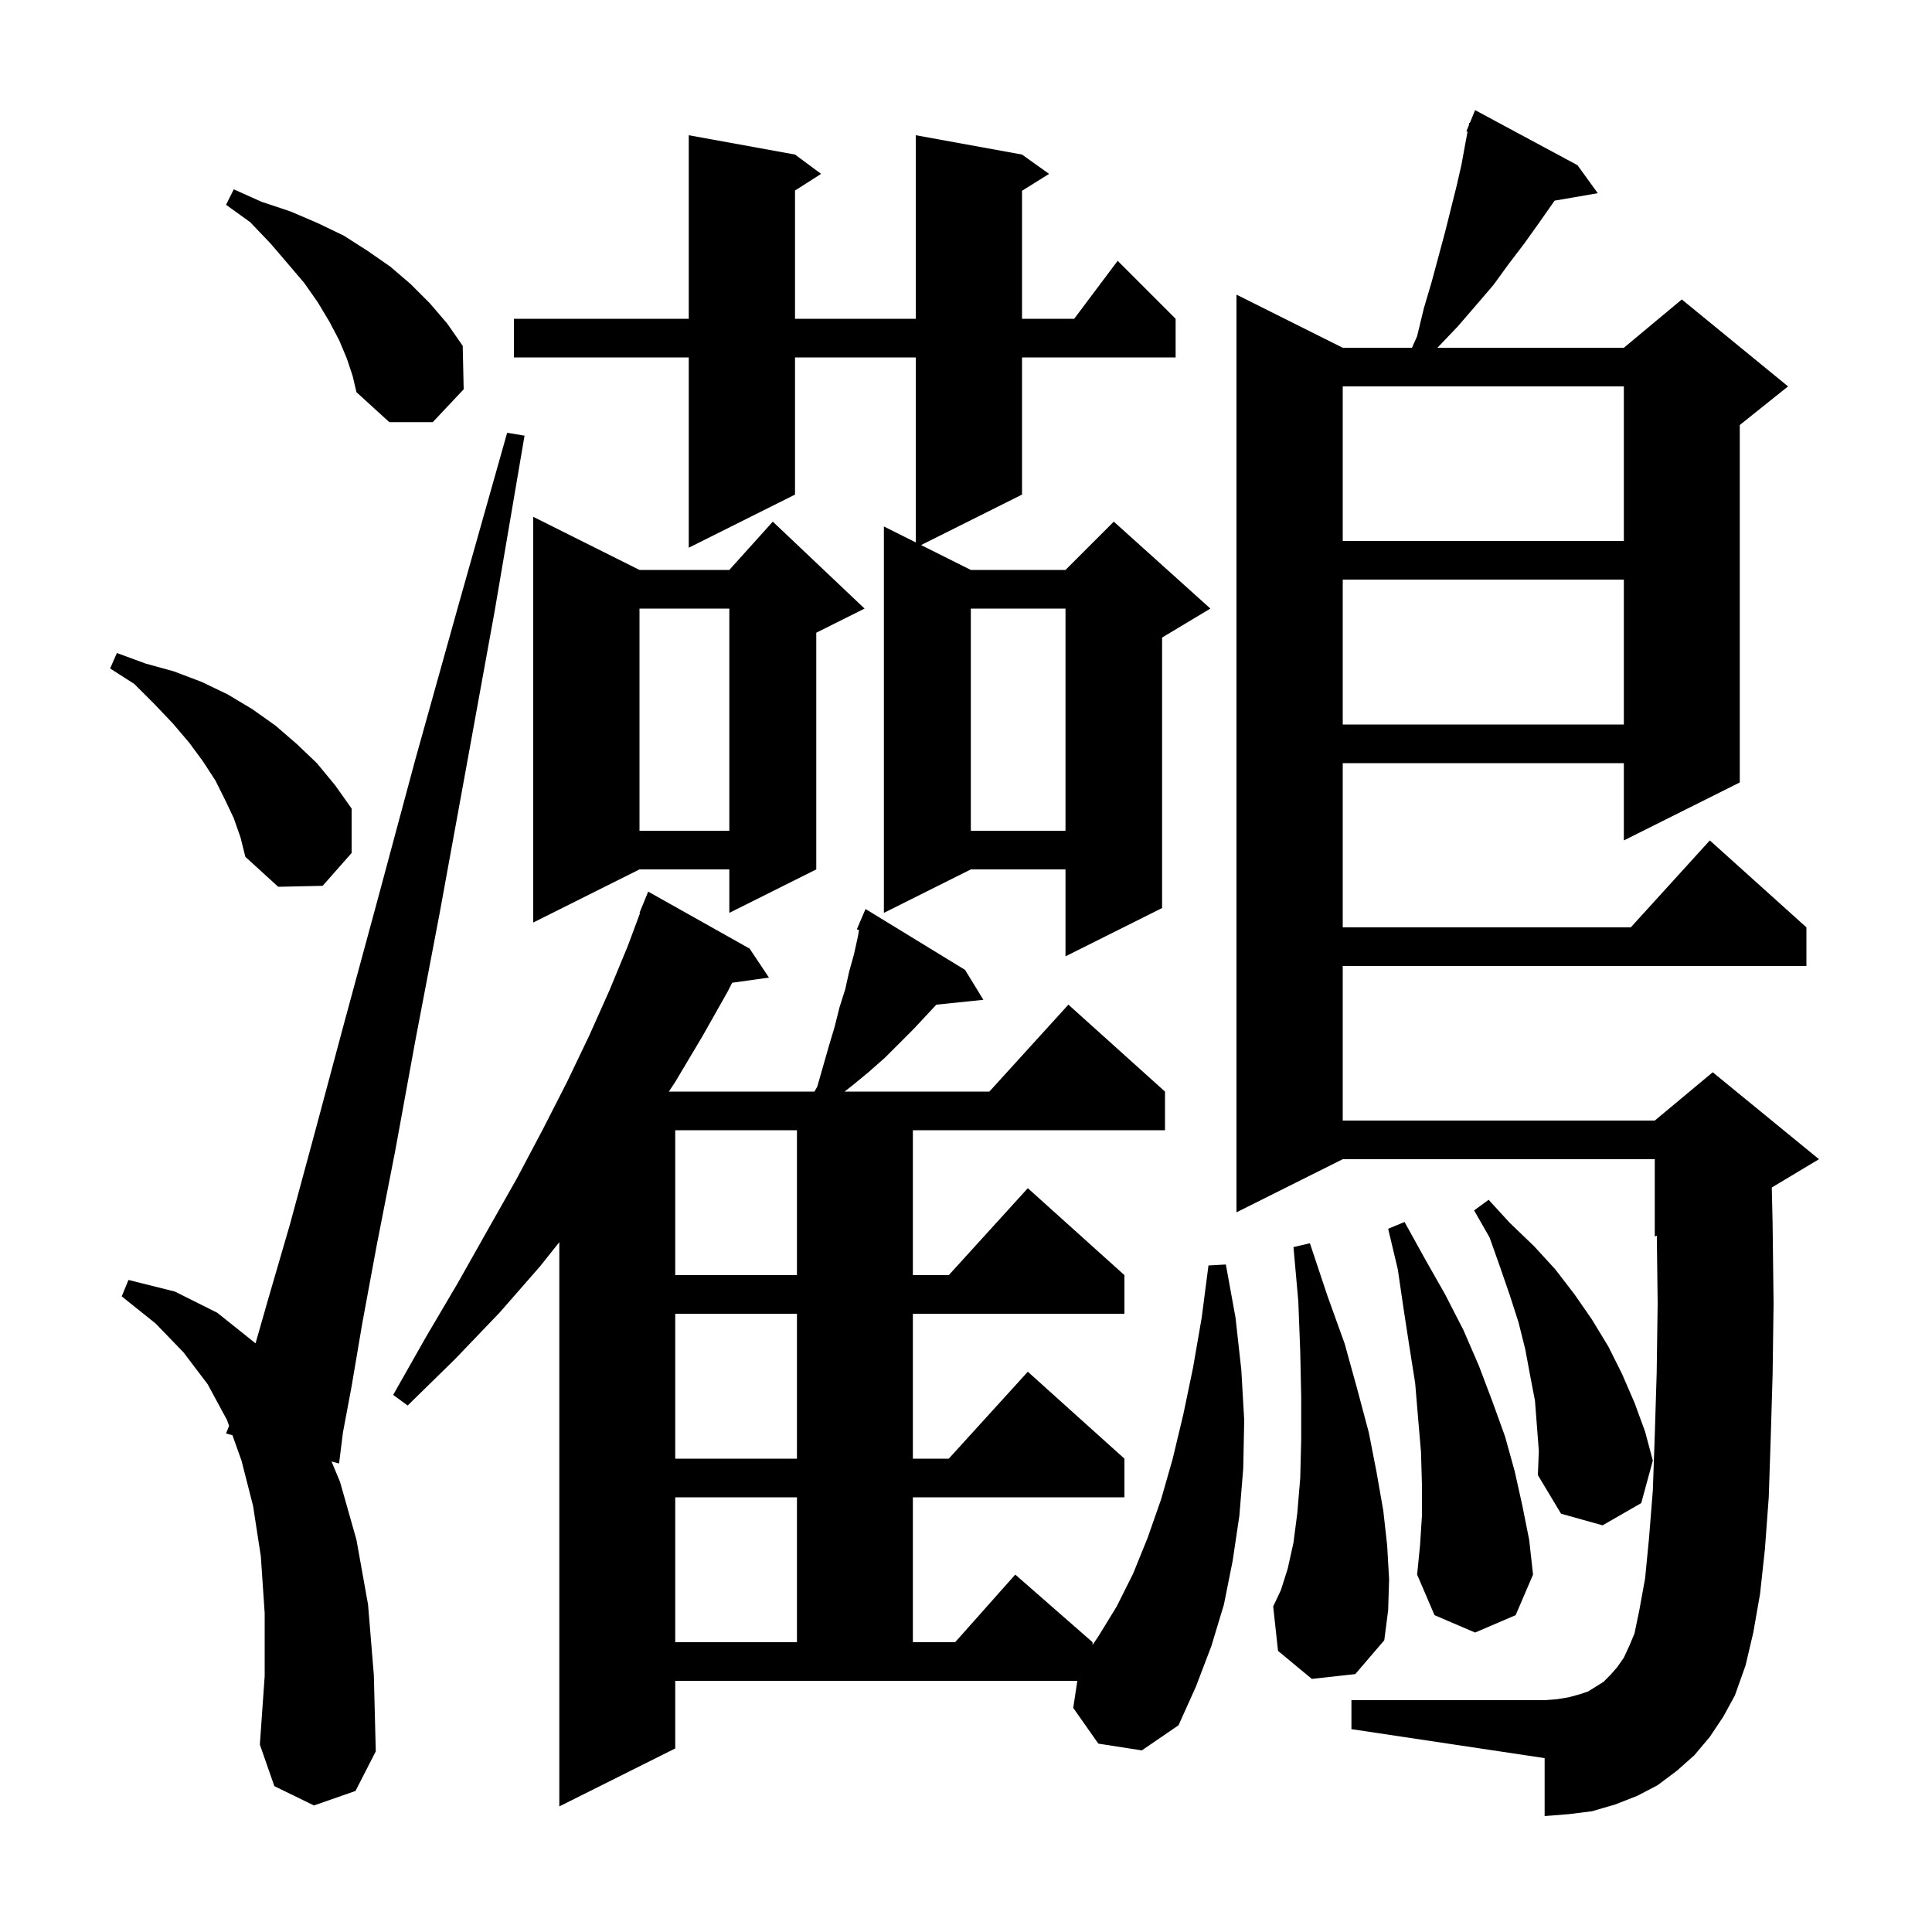 <svg xmlns="http://www.w3.org/2000/svg" xmlns:xlink="http://www.w3.org/1999/xlink" version="1.1" baseProfile="full" viewBox="0 0 200 200" width="200" height="200">
<g fill="black">
<path d="M 113.7 180.5 L 111.1 176.8 L 111.526 174.0 L 69.9 174.0 L 69.9 181.0 L 57.9 187.0 L 57.9 128.587 L 55.9 131.1 L 51.7 135.9 L 47.1 140.7 L 42.2 145.5 L 40.7 144.4 L 44.1 138.4 L 47.4 132.8 L 50.5 127.3 L 53.5 122.0 L 56.2 116.9 L 58.7 112.0 L 61.0 107.2 L 63.1 102.5 L 65.0 97.9 L 66.258 94.519 L 66.2 94.5 L 67.1 92.3 L 77.6 98.2 L 79.6 101.2 L 75.794 101.734 L 75.3 102.7 L 72.7 107.3 L 69.9 112.0 L 69.24 113.0 L 84.311 113.0 L 84.6 112.5 L 85.8 108.3 L 86.4 106.3 L 86.9 104.3 L 87.5 102.4 L 87.9 100.6 L 88.4 98.8 L 88.8 97.0 L 88.926 96.285 L 88.7 96.2 L 89.6 94.1 L 99.9 100.4 L 101.8 103.5 L 96.93 104.004 L 94.6 106.5 L 91.6 109.5 L 89.9 111.0 L 88.2 112.4 L 87.429 113.0 L 102.418 113.0 L 110.6 104.0 L 120.6 113.0 L 120.6 117.0 L 94.5 117.0 L 94.5 132.0 L 98.218 132.0 L 106.4 123.0 L 116.4 132.0 L 116.4 136.0 L 94.5 136.0 L 94.5 151.0 L 98.218 151.0 L 106.4 142.0 L 116.4 151.0 L 116.4 155.0 L 94.5 155.0 L 94.5 170.0 L 98.878 170.0 L 105.1 163.0 L 113.1 170.0 L 113.1 170.284 L 113.7 169.4 L 115.6 166.3 L 117.3 162.9 L 118.8 159.2 L 120.2 155.2 L 121.4 151.0 L 122.5 146.4 L 123.5 141.6 L 124.4 136.4 L 125.1 131.0 L 126.9 130.9 L 127.9 136.4 L 128.5 141.8 L 128.8 147.0 L 128.7 152.0 L 128.3 156.9 L 127.6 161.6 L 126.7 166.1 L 125.4 170.4 L 123.8 174.6 L 122.0 178.6 L 118.2 181.2 Z M 32.5 186.9 L 28.4 184.9 L 26.9 180.6 L 27.4 173.5 L 27.4 167.0 L 27.0 161.1 L 26.2 155.9 L 25.0 151.2 L 24.063 148.576 L 23.4 148.4 L 23.714 147.6 L 23.5 147.0 L 21.5 143.3 L 19.0 140.0 L 16.1 137.0 L 12.6 134.2 L 13.3 132.5 L 18.1 133.7 L 22.5 135.9 L 26.453 139.063 L 27.7 134.7 L 30.0 126.8 L 32.6 117.2 L 35.6 106.0 L 39.1 93.1 L 43.0 78.6 L 47.5 62.5 L 52.5 44.8 L 54.3 45.1 L 51.2 63.3 L 48.2 79.8 L 45.5 94.6 L 43.0 107.7 L 40.9 119.2 L 39.0 128.9 L 37.5 137.0 L 36.4 143.5 L 35.5 148.3 L 35.1 151.5 L 34.319 151.293 L 35.2 153.4 L 36.9 159.4 L 38.1 166.1 L 38.7 173.4 L 38.9 181.3 L 36.8 185.4 Z M 177.0 179.8 L 175.4 181.7 L 173.6 183.3 L 171.6 184.8 L 169.5 185.9 L 167.2 186.8 L 164.8 187.5 L 162.4 187.8 L 159.9 188.0 L 159.9 182.0 L 139.9 179.0 L 139.9 176.0 L 159.9 176.0 L 161.2 175.9 L 162.4 175.7 L 163.5 175.4 L 164.4 175.1 L 166.0 174.1 L 166.7 173.4 L 167.4 172.6 L 168.1 171.6 L 168.7 170.3 L 169.2 169.1 L 169.7 166.7 L 170.3 163.4 L 170.7 159.3 L 171.1 154.3 L 171.3 148.6 L 171.5 142.1 L 171.6 134.9 L 171.513 127.911 L 171.3 128.0 L 171.3 120.0 L 139.0 120.0 L 128.0 125.5 L 128.0 30.5 L 139.0 36.0 L 146.167 36.0 L 146.7 34.8 L 147.4 31.9 L 148.2 29.2 L 149.6 24.0 L 150.8 19.2 L 151.3 17.0 L 151.7 14.8 L 151.922 13.637 L 151.8 13.6 L 152.041 13.012 L 152.1 12.7 L 152.159 12.723 L 152.7 11.4 L 163.3 17.1 L 165.4 20.0 L 160.931 20.771 L 159.3 23.1 L 157.8 25.2 L 156.2 27.3 L 154.6 29.5 L 152.8 31.6 L 150.9 33.8 L 148.8 36.0 L 168.1 36.0 L 174.1 31.0 L 185.1 40.0 L 180.1 44.0 L 180.1 81.0 L 168.1 87.0 L 168.1 79.0 L 139.0 79.0 L 139.0 96.0 L 168.818 96.0 L 177.0 87.0 L 187.0 96.0 L 187.0 100.0 L 139.0 100.0 L 139.0 116.0 L 171.3 116.0 L 177.3 111.0 L 188.3 120.0 L 183.415 122.931 L 183.5 126.7 L 183.6 134.9 L 183.5 142.3 L 183.3 149.0 L 183.1 155.0 L 182.7 160.4 L 182.2 165.0 L 181.5 169.0 L 180.7 172.4 L 179.6 175.5 L 178.4 177.7 Z M 69.9 155.0 L 69.9 170.0 L 82.5 170.0 L 82.5 155.0 Z M 135.8 173.8 L 132.3 170.9 L 131.8 166.3 L 132.6 164.6 L 133.3 162.4 L 133.9 159.7 L 134.3 156.6 L 134.6 153.0 L 134.7 149.0 L 134.7 144.6 L 134.6 139.9 L 134.4 134.7 L 133.9 129.1 L 135.6 128.7 L 137.4 134.1 L 139.2 139.1 L 140.5 143.8 L 141.7 148.3 L 142.5 152.4 L 143.2 156.4 L 143.6 160.0 L 143.8 163.5 L 143.7 166.7 L 143.3 169.8 L 140.3 173.3 Z M 147.2 156.9 L 147.2 153.7 L 147.1 150.3 L 146.8 146.8 L 146.5 143.2 L 145.9 139.4 L 145.3 135.5 L 144.7 131.4 L 143.7 127.2 L 145.4 126.5 L 147.5 130.3 L 149.6 134.0 L 151.5 137.7 L 153.1 141.4 L 154.5 145.1 L 155.8 148.7 L 156.8 152.3 L 157.6 155.9 L 158.3 159.4 L 158.7 163.0 L 156.9 167.2 L 152.7 169.0 L 148.5 167.2 L 146.7 163.0 L 147.0 160.0 Z M 158.9 145.0 L 158.4 142.4 L 157.9 139.7 L 157.2 136.9 L 156.3 134.1 L 155.3 131.2 L 154.2 128.1 L 152.6 125.3 L 154.1 124.2 L 156.3 126.6 L 158.8 129.0 L 161.0 131.4 L 163.0 134.0 L 164.8 136.6 L 166.5 139.4 L 167.9 142.2 L 169.2 145.2 L 170.3 148.2 L 171.1 151.2 L 169.9 155.6 L 165.9 157.9 L 161.6 156.7 L 159.2 152.7 L 159.3 150.2 Z M 69.9 136.0 L 69.9 151.0 L 82.5 151.0 L 82.5 136.0 Z M 69.9 117.0 L 69.9 132.0 L 82.5 132.0 L 82.5 117.0 Z M 105.8 16.0 L 108.6 18.0 L 105.8 19.75 L 105.8 33.0 L 111.2 33.0 L 115.7 27.0 L 121.7 33.0 L 121.7 37.0 L 105.8 37.0 L 105.8 51.2 L 95.35 56.425 L 100.5 59.0 L 110.3 59.0 L 115.3 54.0 L 125.3 63.0 L 120.3 66.0 L 120.3 94.0 L 110.3 99.0 L 110.3 90.0 L 100.5 90.0 L 91.5 94.5 L 91.5 54.5 L 94.8 56.15 L 94.8 37.0 L 82.3 37.0 L 82.3 51.2 L 71.3 56.7 L 71.3 37.0 L 53.2 37.0 L 53.2 33.0 L 71.3 33.0 L 71.3 14.0 L 82.3 16.0 L 85.0 18.0 L 82.3 19.723 L 82.3 33.0 L 94.8 33.0 L 94.8 14.0 Z M 66.2 59.0 L 75.5 59.0 L 80.0 54.0 L 89.5 63.0 L 84.5 65.5 L 84.5 90.0 L 75.5 94.5 L 75.5 90.0 L 66.2 90.0 L 55.2 95.5 L 55.2 53.5 Z M 24.2 84.7 L 23.3 82.8 L 22.3 80.8 L 21.0 78.8 L 19.6 76.9 L 17.9 74.9 L 16.0 72.9 L 13.9 70.8 L 11.4 69.2 L 12.1 67.6 L 15.1 68.7 L 18.0 69.5 L 20.9 70.6 L 23.6 71.9 L 26.1 73.4 L 28.5 75.1 L 30.7 77.0 L 32.8 79.0 L 34.7 81.3 L 36.4 83.7 L 36.4 88.3 L 33.4 91.7 L 28.8 91.8 L 25.4 88.7 L 24.9 86.7 Z M 100.5 63.0 L 100.5 86.0 L 110.3 86.0 L 110.3 63.0 Z M 66.2 63.0 L 66.2 86.0 L 75.5 86.0 L 75.5 63.0 Z M 139.0 60.0 L 139.0 75.0 L 168.1 75.0 L 168.1 60.0 Z M 139.0 40.0 L 139.0 56.0 L 168.1 56.0 L 168.1 40.0 Z M 35.9 37.1 L 35.1 35.2 L 34.1 33.3 L 32.9 31.3 L 31.5 29.3 L 29.8 27.3 L 28.0 25.2 L 25.9 23.0 L 23.4 21.2 L 24.2 19.6 L 27.1 20.9 L 30.1 21.9 L 32.9 23.1 L 35.6 24.4 L 38.1 26.0 L 40.4 27.6 L 42.5 29.4 L 44.5 31.4 L 46.3 33.5 L 47.9 35.8 L 48.0 40.3 L 44.8 43.7 L 40.3 43.7 L 36.9 40.6 L 36.5 38.9 Z " />
</g>
</svg>
